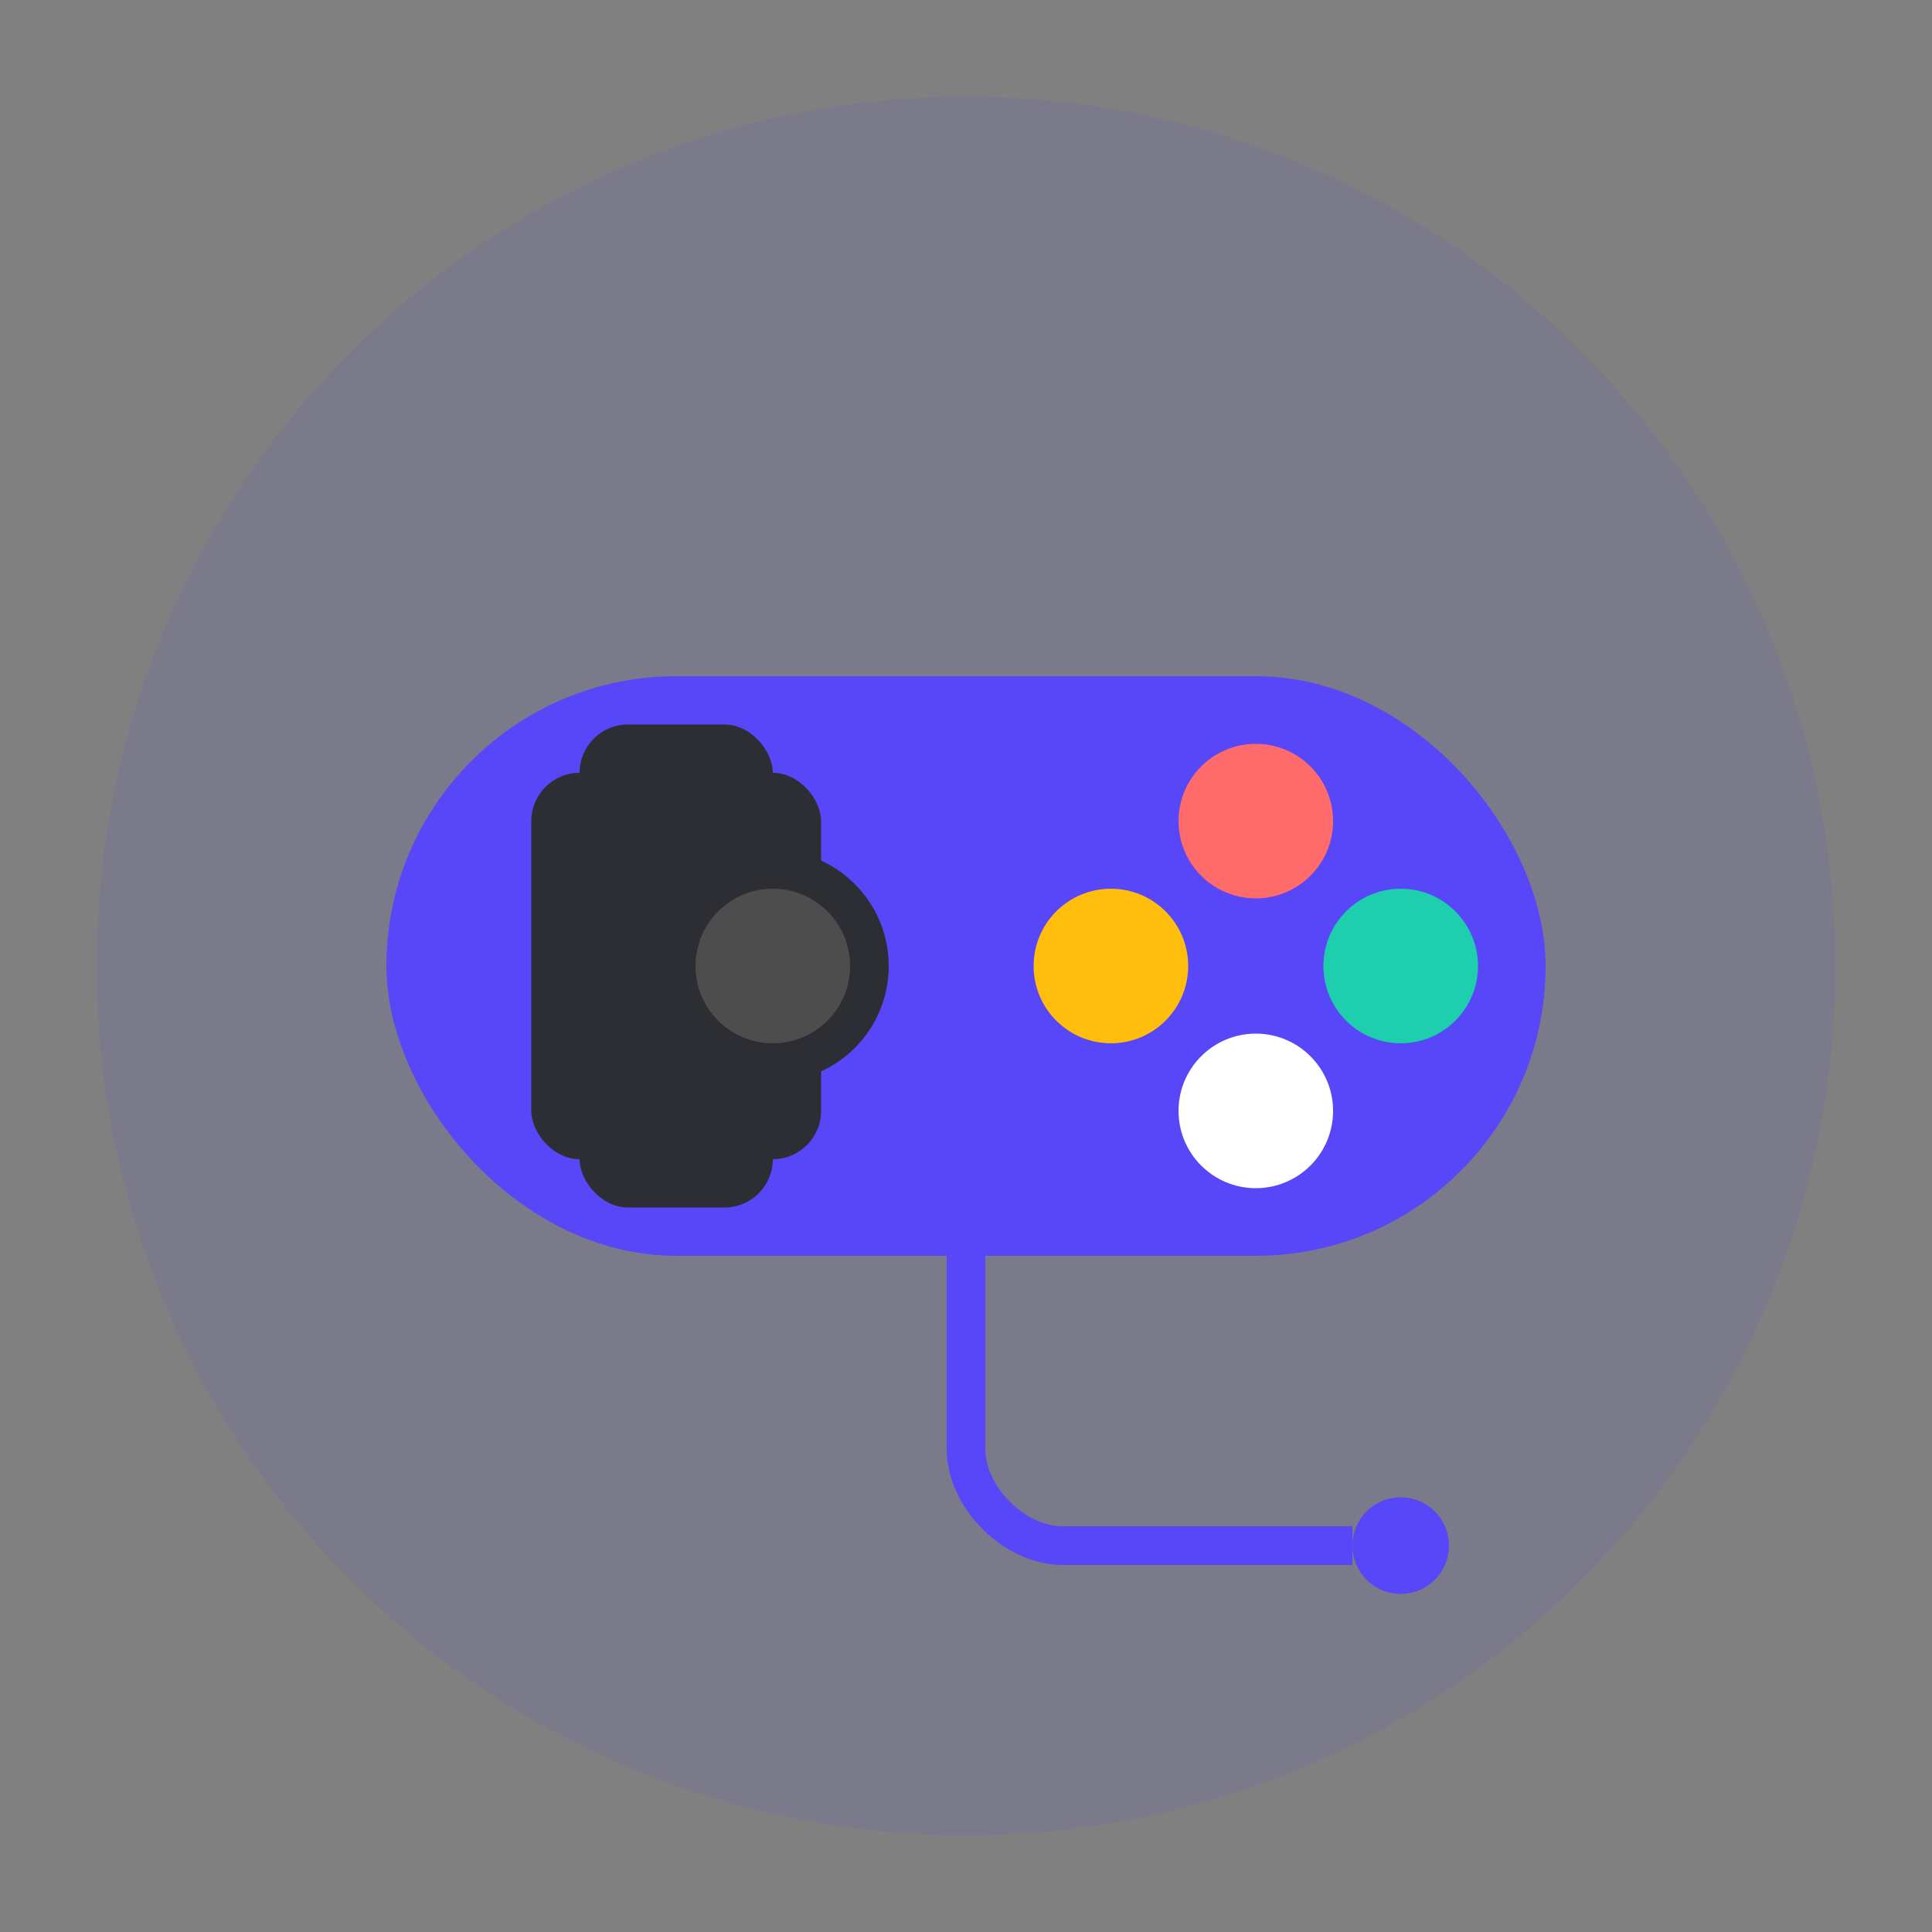 <svg xmlns="http://www.w3.org/2000/svg" viewBox="0 0 200 200">
  <rect x="0" y="0" width="200" height="200" fill="#808080" stroke="none"/>
  <!-- Background -->
  <circle cx="100" cy="100" r="90" fill="#5846f9" opacity="0.1"/>
  
  <!-- Game Controller -->
  <rect x="40" y="70" width="120" height="60" rx="30" fill="#5846f9"/>
  
  <!-- D-Pad -->
  <rect x="55" y="80" width="30" height="40" rx="5" fill="#2d2e33"/>
  <rect x="60" y="75" width="20" height="50" rx="5" fill="#2d2e33"/>
  
  <!-- Buttons -->
  <circle cx="130" cy="85" r="8" fill="#ff6b6b"/>
  <circle cx="145" cy="100" r="8" fill="#1dcfad"/>
  <circle cx="130" cy="115" r="8" fill="#ffffff"/>
  <circle cx="115" cy="100" r="8" fill="#ffbe0b"/>
  
  <!-- Analog Sticks -->
  <circle cx="80" cy="100" r="12" fill="#2d2e33"/>
  <circle cx="80" cy="100" r="8" fill="#4d4d4d"/>
  
  <!-- Connection -->
  <path d="M100,130 L100,150 C100,155 105,160 110,160 L140,160" stroke="#5846f9" stroke-width="4" fill="none"/>
  <circle cx="145" cy="160" r="5" fill="#5846f9"/>
</svg>
